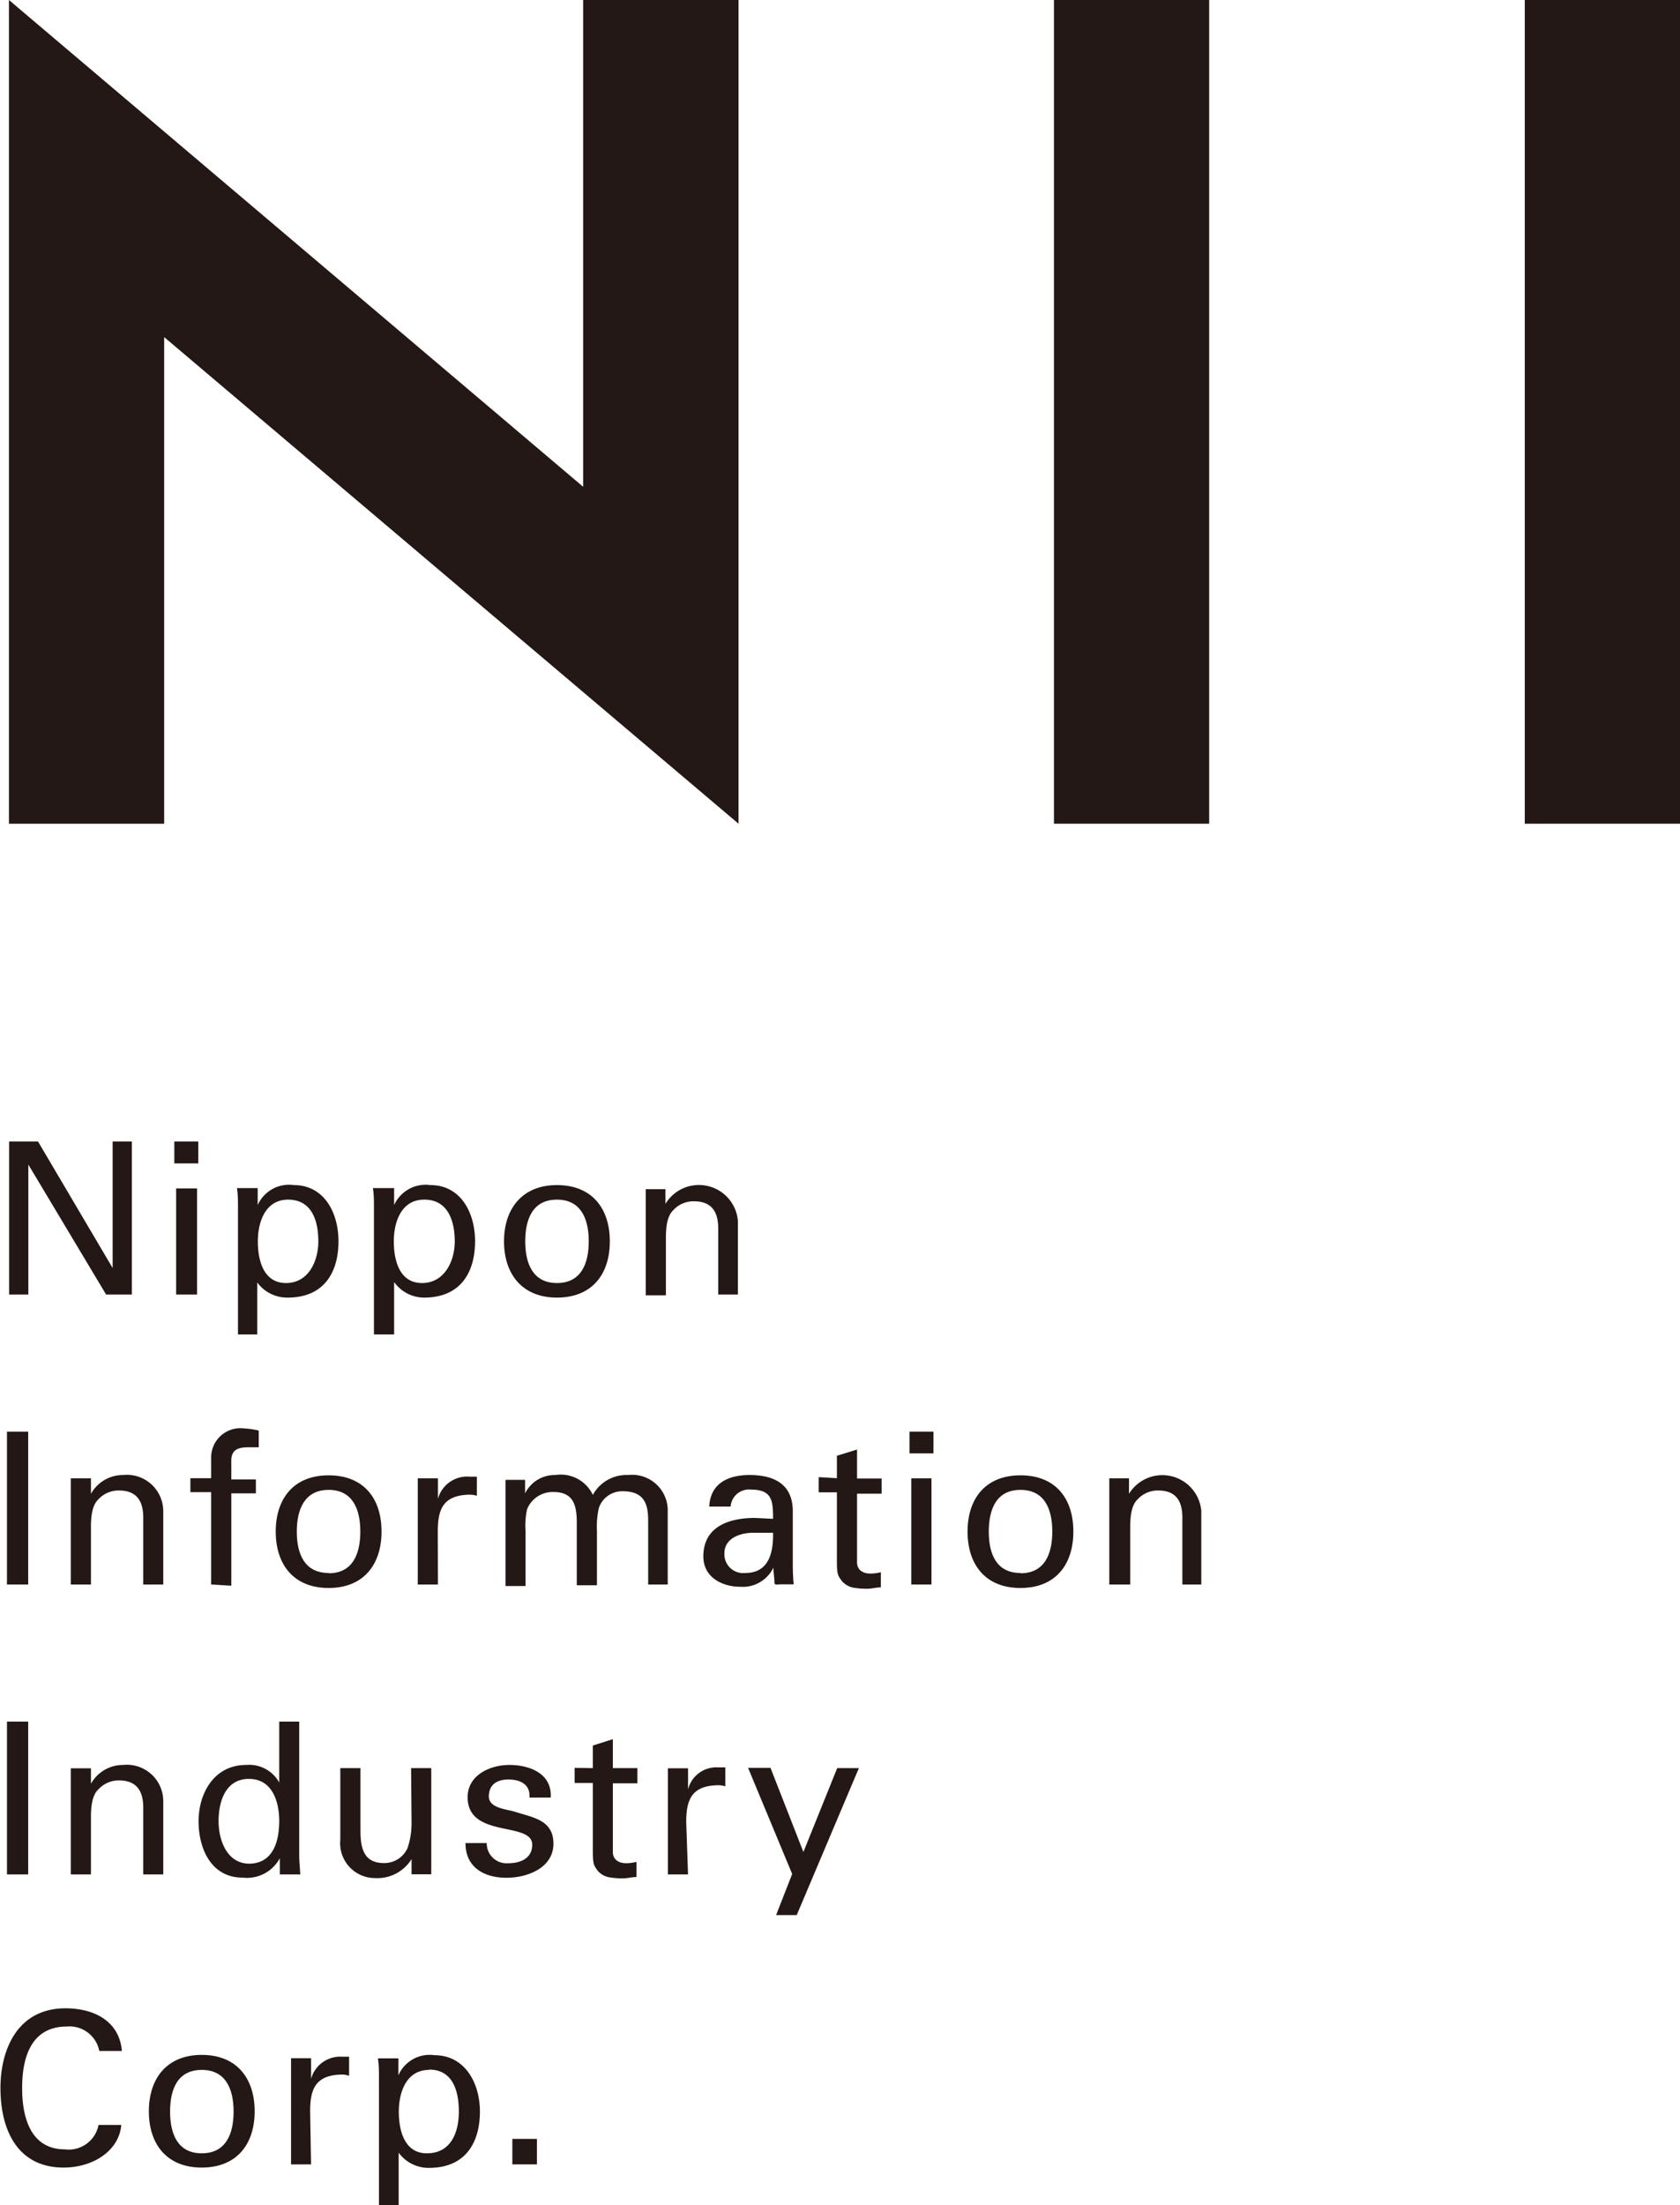 <svg id="レイヤー_2" data-name="レイヤー 2" xmlns="http://www.w3.org/2000/svg" viewBox="0 0 110.83 145.41"><defs><style>.cls-1{fill:#231815;}</style></defs><polygon class="cls-1" points="38.47 32.1 0.59 0 0.59 54.32 10.83 54.32 10.83 22.23 48.72 54.32 48.72 0 38.47 0 38.47 32.1"/><rect class="cls-1" x="69.53" width="10.24" height="54.32"/><rect class="cls-1" x="100.59" width="10.24" height="54.32"/><path class="cls-1" d="M8.7,75.28V85.37H7L1.87,76.8h0v8.57H.6V75.28H2.51l4.92,8.34h0V75.28Z"/><path class="cls-1" d="M11.5,75.28h1.58v1.44H11.5Zm.12,10.09v-7H13v7Z"/><path class="cls-1" d="M15.7,79.61c0-.42,0-.84-.07-1.26H17l0,1.12h0a2.26,2.26,0,0,1,2.38-1.32c2,0,2.95,1.81,2.95,3.71s-.84,3.71-3.36,3.71a2.44,2.44,0,0,1-2-1h0V88H15.7Zm3.31-.5c-1.51,0-2,1.48-2,2.75s.38,2.75,1.86,2.75S21,83.17,21,81.86,20.6,79.11,19,79.11Z"/><path class="cls-1" d="M24.67,79.61c0-.42,0-.84-.07-1.26H26l0,1.12h0a2.28,2.28,0,0,1,2.39-1.32c2,0,2.95,1.81,2.95,3.71s-.84,3.71-3.37,3.71a2.43,2.43,0,0,1-1.95-1H26V88H24.67Zm3.31-.5c-1.51,0-2,1.48-2,2.75s.38,2.75,1.86,2.75S30,83.17,30,81.86,29.57,79.11,28,79.11Z"/><path class="cls-1" d="M40.23,81.86c0,2.18-1.18,3.71-3.49,3.71S33.25,84,33.25,81.86s1.19-3.71,3.49-3.71S40.23,79.68,40.23,81.86Zm-3.49,2.75c1.58,0,2.1-1.26,2.1-2.75s-.52-2.75-2.1-2.75-2.09,1.26-2.09,2.75S35.17,84.61,36.74,84.61Z"/><path class="cls-1" d="M43.9,79.39h0a2.58,2.58,0,0,1,4.78,1.13v4.85H47.38V81c0-1.16-.49-1.78-1.61-1.78a1.78,1.78,0,0,0-1.28.51c-.2.2-.56.5-.56,1.87v3.82H42.6v-7h1.3Z"/><path class="cls-1" d="M.46,104.49V94.41h1.4v10.08Z"/><path class="cls-1" d="M6,98.51H6a2.42,2.42,0,0,1,2.12-1.24,2.4,2.4,0,0,1,2.65,2.37v4.85H9.45v-4.42c0-1.15-.49-1.78-1.61-1.78a1.82,1.82,0,0,0-1.28.51c-.2.2-.56.51-.56,1.87v3.82H4.67v-7H6Z"/><path class="cls-1" d="M13.93,104.49V98.4H12.56v-.92h1.37V96.14a1.93,1.93,0,0,1,2.19-1.94,5.19,5.19,0,0,1,.95.14v1.1c-.22,0-.45,0-.67,0-.75,0-1.18.19-1.14,1v1.12h1.62v.92H15.26v6.09Z"/><path class="cls-1" d="M25.17,101c0,2.18-1.19,3.72-3.49,3.72s-3.49-1.54-3.49-3.72,1.19-3.71,3.49-3.71S25.17,98.8,25.17,101Zm-3.49,2.75c1.57,0,2.09-1.25,2.09-2.75s-.52-2.75-2.09-2.75-2.1,1.26-2.1,2.75S20.1,103.73,21.68,103.73Z"/><path class="cls-1" d="M28.89,104.49H27.56v-7h1.33v1.35h0A2,2,0,0,1,31,97.38h.46v1.26a1.62,1.62,0,0,0-.58-.07c-1.67.06-2,1-2,2.43Z"/><path class="cls-1" d="M34.64,98.48h0a2.18,2.18,0,0,1,2-1.21,2.34,2.34,0,0,1,2.47,1.31,2.53,2.53,0,0,1,2.33-1.31,2.35,2.35,0,0,1,2.61,2.27v4.95H42.76v-4.15c0-1-.14-2-1.69-2a1.63,1.63,0,0,0-1.56,1.09,5.58,5.58,0,0,0-.13,1.5v3.61H38.05v-4.15c0-1.22-.28-2-1.55-2a1.82,1.82,0,0,0-1.73,1.14,5.17,5.17,0,0,0-.1,1.45v3.61H33.35v-7h1.29Z"/><path class="cls-1" d="M51,100.16c0-1.22-.07-1.93-1.48-1.93a1.21,1.21,0,0,0-1.32,1.12H46.79c.07-1.54,1.27-2.08,2.65-2.08s2.86.43,2.86,2.39V103c0,.3,0,.89.06,1.48h-.89c-.13,0-.37.07-.38-.1,0-.32-.06-.63-.07-1h0a2.24,2.24,0,0,1-2.18,1.26c-1.21,0-2.44-.63-2.44-2,0-2,1.74-2.54,3.41-2.54Zm-1.33.92c-.81,0-1.88.34-1.88,1.35a1.24,1.24,0,0,0,1.38,1.3c1.56,0,1.85-1.35,1.83-2.65Z"/><path class="cls-1" d="M55.21,97.48V96l1.33-.41v1.91l1.62,0v1l-1.62,0v4.53c0,.5.39.74.87.74a2.86,2.86,0,0,0,.7-.09v1c-.31,0-.61.09-.91.09a5.46,5.46,0,0,1-.9-.07,1.35,1.35,0,0,1-.78-.46c-.23-.34-.31-.37-.31-1.3V98.41l-1.2,0v-1Z"/><path class="cls-1" d="M60,94.41h1.58v1.43H60Zm.12,10.08v-7h1.33v7Z"/><path class="cls-1" d="M70.81,101c0,2.18-1.18,3.72-3.49,3.72s-3.49-1.54-3.49-3.72,1.19-3.71,3.49-3.71S70.81,98.8,70.81,101Zm-3.49,2.75c1.58,0,2.1-1.25,2.1-2.75s-.52-2.75-2.1-2.75-2.09,1.26-2.09,2.75S65.74,103.73,67.32,103.73Z"/><path class="cls-1" d="M74.48,98.51h0a2.58,2.58,0,0,1,4.77,1.13v4.85H78v-4.42c0-1.15-.48-1.78-1.6-1.78a1.82,1.82,0,0,0-1.28.51c-.2.2-.56.51-.56,1.87v3.82H73.18v-7h1.3Z"/><path class="cls-1" d="M.46,123.61V113.53h1.4v10.08Z"/><path class="cls-1" d="M6,117.63H6a2.42,2.42,0,0,1,2.12-1.24,2.4,2.4,0,0,1,2.65,2.37v4.85H9.45V119.2c0-1.16-.49-1.79-1.61-1.79a1.81,1.81,0,0,0-1.28.52c-.2.19-.56.5-.56,1.87v3.81H4.67v-7H6Z"/><path class="cls-1" d="M18.42,113.53h1.32v8.84c0,.41.05.83.07,1.24H18.46l0-1v-.07h0A2.46,2.46,0,0,1,16,123.82c-2.07,0-2.9-1.91-2.9-3.72s1-3.71,3.14-3.71a2.26,2.26,0,0,1,2.18,1.16h0Zm-2,9.37c1.61,0,2-1.5,2-2.81s-.47-2.78-2-2.78-2,1.47-2,2.78S15,122.9,16.45,122.9Z"/><path class="cls-1" d="M27.12,116.6h1.33v7h-1.3v-1h0a2.65,2.65,0,0,1-2.4,1.25,2.3,2.3,0,0,1-2.3-2.53V116.6h1.33v4.15c0,1.21.27,2.11,1.55,2.11a1.68,1.68,0,0,0,1.56-1,5.18,5.18,0,0,0,.26-1.65Z"/><path class="cls-1" d="M33.6,116.39c1.33,0,2.83.56,2.73,2.15h-1.4c.06-.89-.63-1.19-1.39-1.19s-1.29.34-1.29,1.12,1.2.84,1.7,1c1.19.39,2.56.53,2.56,2.11s-1.68,2.25-3.11,2.25-2.7-.67-2.69-2.29h1.4a1.31,1.31,0,0,0,1.43,1.33c.78,0,1.57-.31,1.57-1.22,0-1.56-4.26-.39-4.26-3.13C30.85,117.05,32.34,116.39,33.6,116.39Z"/><path class="cls-1" d="M39.11,116.6v-1.49l1.32-.42v1.91l1.62,0v1l-1.62,0v4.53c0,.5.39.74.87.74a2.67,2.67,0,0,0,.69-.09v1c-.3,0-.6.09-.9.09a5.26,5.26,0,0,1-.89-.07,1.29,1.29,0,0,1-.79-.46c-.23-.34-.3-.37-.3-1.3v-4.46l-1.2,0v-1Z"/><path class="cls-1" d="M45.39,123.61H44.06v-7h1.33V118h0a1.93,1.93,0,0,1,2-1.45l.46,0v1.25a1.62,1.62,0,0,0-.58-.07c-1.67.06-2,1-2,2.43Z"/><path class="cls-1" d="M52.56,126.29H51.2l1.06-2.71-2.91-7h1.48L53,122.13l2.23-5.53h1.43Z"/><path class="cls-1" d="M6.55,135.25a2,2,0,0,0-2.14-1.61c-2.49,0-2.95,2.28-2.95,4.05,0,2.08.63,4.05,2.83,4.05a2,2,0,0,0,2.21-1.61H8c-.14,1.69-1.84,2.81-3.81,2.81-3,0-4.16-2.43-4.16-5.25,0-2.47,1.09-5.35,4.47-5.25,1.94.06,3.39,1,3.54,2.81Z"/><path class="cls-1" d="M16.8,139.23c0,2.17-1.18,3.71-3.49,3.71s-3.49-1.54-3.49-3.71,1.19-3.72,3.49-3.72S16.8,137.05,16.8,139.23ZM13.31,142c1.58,0,2.1-1.26,2.1-2.75s-.52-2.75-2.1-2.75-2.09,1.25-2.09,2.75S11.74,142,13.31,142Z"/><path class="cls-1" d="M20.52,142.73H19.2v-7h1.32v1.36h0a2,2,0,0,1,2.05-1.46l.46,0v1.26a1.41,1.41,0,0,0-.57-.08c-1.68.06-2,1-2,2.43Z"/><path class="cls-1" d="M25,137c0-.42,0-.84-.07-1.26h1.35l0,1.12h0a2.25,2.25,0,0,1,2.38-1.33c2,0,3,1.82,3,3.72s-.84,3.71-3.36,3.71a2.44,2.44,0,0,1-2-1h0v3.47H25Zm3.31-.5c-1.51,0-2,1.48-2,2.75s.38,2.75,1.85,2.75c1.63,0,2.11-1.44,2.11-2.75S29.9,136.48,28.31,136.48Z"/><path class="cls-1" d="M33.8,142.73v-1.68h1.62v1.68Z"/></svg>